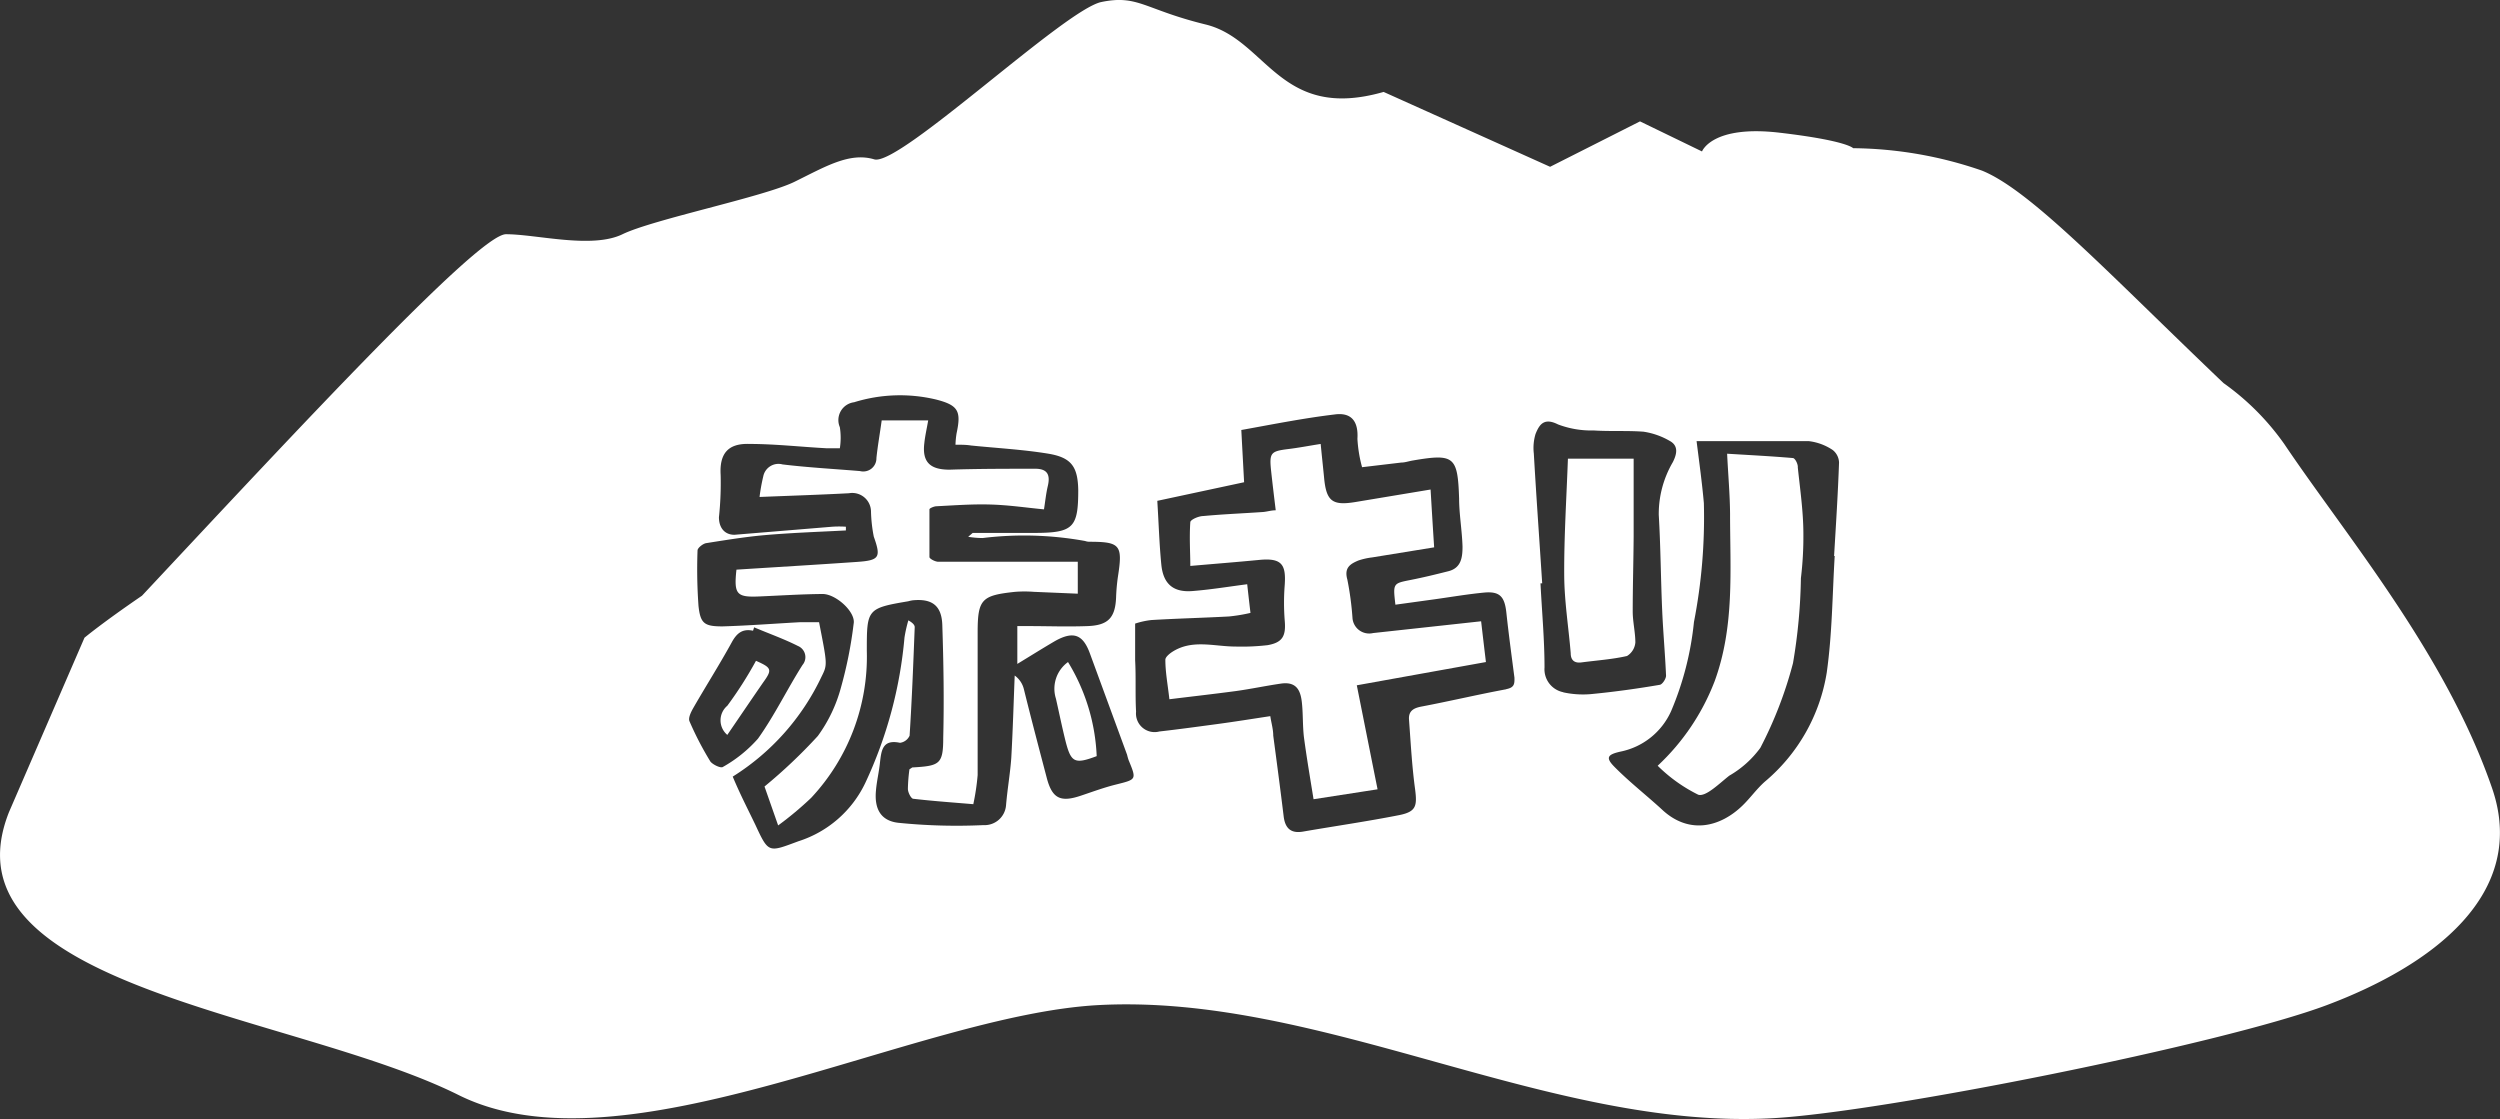 <svg height="72.19" viewBox="0 0 161.28 72.19" width="161.28" xmlns="http://www.w3.org/2000/svg"><rect x="0" y="0" width="161.28" height="72.19" fill="#333333" stroke="none"/><g fill="#fff"><path d="m68.12 45.07c.21.93.4 1.86.63 2.78.35 1.35.59 1.46 2 .93a12.63 12.63 0 0 0 -1.85-6.07 2.12 2.12 0 0 0 -.78 2.36z"/><path d="m69.53 38.3v-2.06c-3.09 0-6.05 0-9 0-.2 0-.56-.19-.57-.3 0-1 0-2 0-3.08 0-.07.28-.19.44-.2 1.19-.06 2.37-.15 3.56-.11s2.23.2 3.39.31c.09-.58.13-1 .24-1.48.18-.73 0-1.15-.83-1.14-1.83 0-3.67 0-5.5.06-1.24 0-1.78-.47-1.63-1.71.05-.48.16-.94.25-1.47h-3c-.12.88-.26 1.65-.34 2.43a.85.85 0 0 1 -1.06.84c-1.68-.14-3.36-.23-5-.43a1 1 0 0 0 -1.24.77 12 12 0 0 0 -.24 1.33c2-.08 3.88-.14 5.77-.24a1.21 1.21 0 0 1 1.42 1.18 9.45 9.45 0 0 0 .18 1.62c.47 1.33.38 1.53-1.08 1.63-2.57.18-5.14.33-7.78.5-.17 1.57 0 1.79 1.43 1.73s2.76-.15 4.13-.16c.86 0 2.15 1.17 2 1.92a27.06 27.06 0 0 1 -.82 4.12 9.47 9.47 0 0 1 -1.49 3.12 33.58 33.58 0 0 1 -3.44 3.26l.88 2.51a21.5 21.5 0 0 0 2.13-1.78 13.32 13.32 0 0 0 3.59-9.47c0-2.69 0-2.76 2.67-3.21a2.61 2.61 0 0 1 .27-.06c1.26-.13 1.89.33 1.93 1.59.08 2.42.12 4.84.06 7.27 0 1.72-.23 1.82-2 1.92 0 0-.1.07-.18.12a10.53 10.53 0 0 0 -.1 1.26c0 .23.2.62.34.64 1.29.15 2.58.24 3.88.35a15 15 0 0 0 .28-1.88c0-3.07 0-6.14 0-9.2 0-2.15.26-2.39 2.42-2.62a8 8 0 0 1 1.2 0z"/><path d="m48.77 42.63a25 25 0 0 1 -1.85 2.9 1.23 1.23 0 0 0 0 1.88c.78-1.14 1.53-2.25 2.29-3.35.62-.86.6-.97-.44-1.43z"/><path d="m88.58 40.84a1.08 1.08 0 0 1 -1.33-1 19.78 19.78 0 0 0 -.33-2.45c-.21-.75.16-1 .71-1.23a4.42 4.42 0 0 1 .89-.2l4-.65c-.08-1.23-.15-2.37-.23-3.73l-4.87.81c-1.47.24-1.86-.06-2-1.57-.07-.72-.15-1.44-.22-2.18-.77.12-1.43.25-2.1.33-1.12.14-1.22.24-1.1 1.39.09.83.19 1.66.3 2.56-.29 0-.56.09-.82.11-1.29.09-2.57.14-3.85.26-.3 0-.82.23-.84.39-.07 1 0 2 0 2.83 1.6-.14 3-.25 4.46-.39s1.72.32 1.63 1.62a14.59 14.59 0 0 0 0 2.29c.09 1-.14 1.42-1.1 1.59a14.42 14.42 0 0 1 -2.08.09c-1.39 0-2.83-.5-4.13.38-.17.12-.4.32-.39.48 0 .79.15 1.57.26 2.54 1.46-.18 2.88-.34 4.3-.53 1-.14 1.93-.34 2.9-.48s1.25.41 1.34 1.16.05 1.54.14 2.3c.18 1.35.41 2.69.62 4l4.13-.64c-.45-2.24-.87-4.36-1.34-6.71l8.33-1.5c-.12-1-.22-1.85-.31-2.63z"/><path d="m160.75 50.79c-3-8.66-9.43-16.26-13.39-22.15a16.39 16.39 0 0 0 -3.92-3.93c-7.34-7-12.4-12.41-15.57-13.7a26.08 26.08 0 0 0 -8.32-1.45s-.39-.49-4.75-1-5 1.21-5 1.21l-4-1.94-5.8 2.93-10.74-4.83c-6.73 1.93-7.52-3.38-11.48-4.35s-4.36-1.94-6.73-1.45-13.05 10.63-14.65 10.15-3.17.48-5.15 1.45-9.11 2.42-11.09 3.38-5.54 0-7.52 0c-1.76 0-13.26 12.4-23.48 23.32-2.56 1.75-3.71 2.71-3.71 2.71l-4.87 11.25c-4.49 11.33 18.33 12.93 29 18.25s29.42-5.16 41.28-5.8c14.42-.77 29 8.08 43.45 7.3 7.13-.38 29.09-4.78 35.8-7.3s13.06-7.13 10.64-14.05zm-114.92-1.66a20.64 20.64 0 0 1 -1.35-2.6c-.09-.21.09-.58.23-.83.82-1.43 1.7-2.81 2.49-4.25.32-.59.69-.91 1.38-.76l.07-.22c.94.4 1.91.74 2.82 1.2a.78.78 0 0 1 .3 1.23c-1 1.58-1.8 3.25-2.87 4.75a8.7 8.7 0 0 1 -2.27 1.83c-.13.09-.63-.14-.8-.35zm26.17 1.48c-.77.19-1.52.47-2.27.72-1.33.45-1.86.18-2.21-1.18-.5-1.9-1-3.8-1.47-5.7a1.53 1.53 0 0 0 -.59-.87c-.07 1.77-.12 3.54-.22 5.31-.07 1-.25 2-.34 3.08a1.39 1.39 0 0 1 -1.46 1.26 37.26 37.26 0 0 1 -5.49-.15c-1.14-.13-1.55-.91-1.44-2.08.05-.61.2-1.21.26-1.82.09-.78.17-1.5 1.29-1.26a.79.79 0 0 0 .62-.46c.15-2.33.24-4.66.33-7 0-.13-.11-.27-.41-.44a8.86 8.86 0 0 0 -.25 1.11 27.79 27.79 0 0 1 -2.52 9.36 7.19 7.19 0 0 1 -4.32 3.78c-1.94.72-1.92.79-2.78-1.06-.48-1-1-2-1.46-3.11a15.33 15.33 0 0 0 5.73-6.45c.39-.78.37-.79-.16-3.51-.4 0-.81 0-1.23 0-1.65.09-3.31.22-5 .27-1.17 0-1.43-.18-1.55-1.34a32.68 32.68 0 0 1 -.06-3.56c0-.16.34-.43.55-.47 1.27-.2 2.54-.41 3.81-.52 1.73-.15 3.47-.21 5.21-.3v-.24a6.58 6.58 0 0 0 -.88 0l-6.31.52c-.64 0-1-.46-1-1.13a20.78 20.78 0 0 0 .11-2.73c-.08-1.35.45-2.05 1.86-2 1.65 0 3.31.19 5 .28h.83a4.38 4.38 0 0 0 0-1.36 1.16 1.16 0 0 1 .92-1.61 10 10 0 0 1 5.27-.18c1.46.37 1.65.75 1.34 2.19a5.64 5.64 0 0 0 -.07.73c.38 0 .7 0 1 .05 1.68.17 3.36.26 5 .53 1.49.25 1.89.85 1.92 2.34 0 2.4-.3 2.76-2.75 2.77h-4.06s-.08.07-.29.25a6 6 0 0 0 .93.08 22.08 22.08 0 0 1 6.61.19.86.86 0 0 0 .27.05c2 0 2.17.21 1.85 2.25a12.46 12.46 0 0 0 -.12 1.37c-.06 1.28-.51 1.77-1.83 1.82s-2.57 0-3.85 0c-.21 0-.42 0-.69 0v2.44c.84-.51 1.62-1 2.44-1.48 1.17-.65 1.79-.43 2.24.8l2.4 6.54a3.57 3.57 0 0 0 .1.35c.52 1.26.51 1.24-.81 1.57zm25.2-6.15c-1.84.34-3.65.77-5.49 1.12-.54.1-.86.3-.81.87.11 1.49.19 3 .39 4.46.14 1.08.07 1.45-1 1.67-2.07.41-4.16.71-6.24 1.07-.78.13-1.15-.22-1.24-1-.21-1.73-.44-3.46-.67-5.19 0-.42-.13-.84-.19-1.26-1.19.18-2.3.36-3.42.51s-2.49.34-3.74.48a1.2 1.2 0 0 1 -1.5-1.28c-.06-1.1 0-2.21-.06-3.32 0-.72 0-1.45 0-2.36a5.06 5.06 0 0 1 1.05-.23c1.66-.1 3.32-.14 5-.23a10.87 10.87 0 0 0 1.39-.23c-.08-.69-.15-1.29-.21-1.85-1.23.16-2.38.35-3.54.44s-1.87-.39-2-1.7-.17-2.69-.26-4.12l5.6-1.2c-.06-1.14-.12-2.22-.18-3.37 2-.36 4-.76 6-1 1.12-.16 1.56.46 1.49 1.57a8.76 8.76 0 0 0 .3 1.83l2.53-.3c.24 0 .49-.09.73-.13 2.69-.46 2.91-.27 3 2.45 0 1 .19 2.07.22 3.1 0 .69-.08 1.38-.91 1.59s-1.61.4-2.42.56c-1.16.23-1.16.21-1 1.6l2.61-.36c1-.14 2.06-.32 3.1-.42s1.34.27 1.45 1.31c.15 1.39.34 2.79.52 4.18.01.41-.01.64-.54.74zm3.67.2a1.51 1.51 0 0 1 -1.23-1.6c0-1.81-.17-3.62-.26-5.43h.11c-.18-2.79-.38-5.58-.54-8.37a3.12 3.12 0 0 1 .11-1.26c.25-.63.56-1.07 1.45-.62a6.07 6.07 0 0 0 2.31.39c1.07.07 2.15 0 3.21.08a4.76 4.76 0 0 1 1.68.59c.6.32.46.87.21 1.37a6.62 6.62 0 0 0 -.91 3.41c.12 2 .13 4.09.22 6.14.06 1.41.19 2.82.25 4.23 0 .2-.24.57-.41.59-1.41.24-2.83.44-4.25.58a6 6 0 0 1 -1.99-.1zm17.49-8.79c-.15 2.51-.16 5-.51 7.5a11.58 11.58 0 0 1 -4 7.06c-.53.47-.94 1.06-1.45 1.55-1.41 1.36-3.37 1.86-5.09.33-1-.93-2.15-1.82-3.14-2.82-.61-.61-.48-.81.36-1a4.57 4.57 0 0 0 3.28-2.62 19.73 19.73 0 0 0 1.47-5.74 35.28 35.28 0 0 0 .64-7.67c-.12-1.36-.31-2.72-.47-4h7.25a3.5 3.5 0 0 1 1.53.57 1.07 1.07 0 0 1 .41.81c-.07 2.01-.2 4.02-.32 6.03z"/><path d="m105.39 34.59c0-1.66 0-3.32 0-5h-4.24c-.09 2.48-.25 5-.24 7.43 0 1.71.28 3.42.42 5.12 0 .47.26.66.72.59 1-.13 2-.2 2.91-.41a1.13 1.13 0 0 0 .54-.87c0-.66-.17-1.34-.17-2 0-1.62.05-3.24.06-4.86z"/><path d="m115.67 29.55c-1.39-.12-2.79-.19-4.25-.28.07 1.42.18 2.64.19 3.87 0 3.64.3 7.28-1 10.82a14.61 14.61 0 0 1 -3.67 5.44 10 10 0 0 0 2.62 1.87c.49.15 1.37-.74 2-1.23a6.5 6.5 0 0 0 2-1.79 26 26 0 0 0 2.11-5.47 35.56 35.56 0 0 0 .51-5.48 22.43 22.43 0 0 0 .16-2.84c0-1.44-.21-2.87-.36-4.3.02-.22-.17-.59-.31-.61z"/></g></svg>